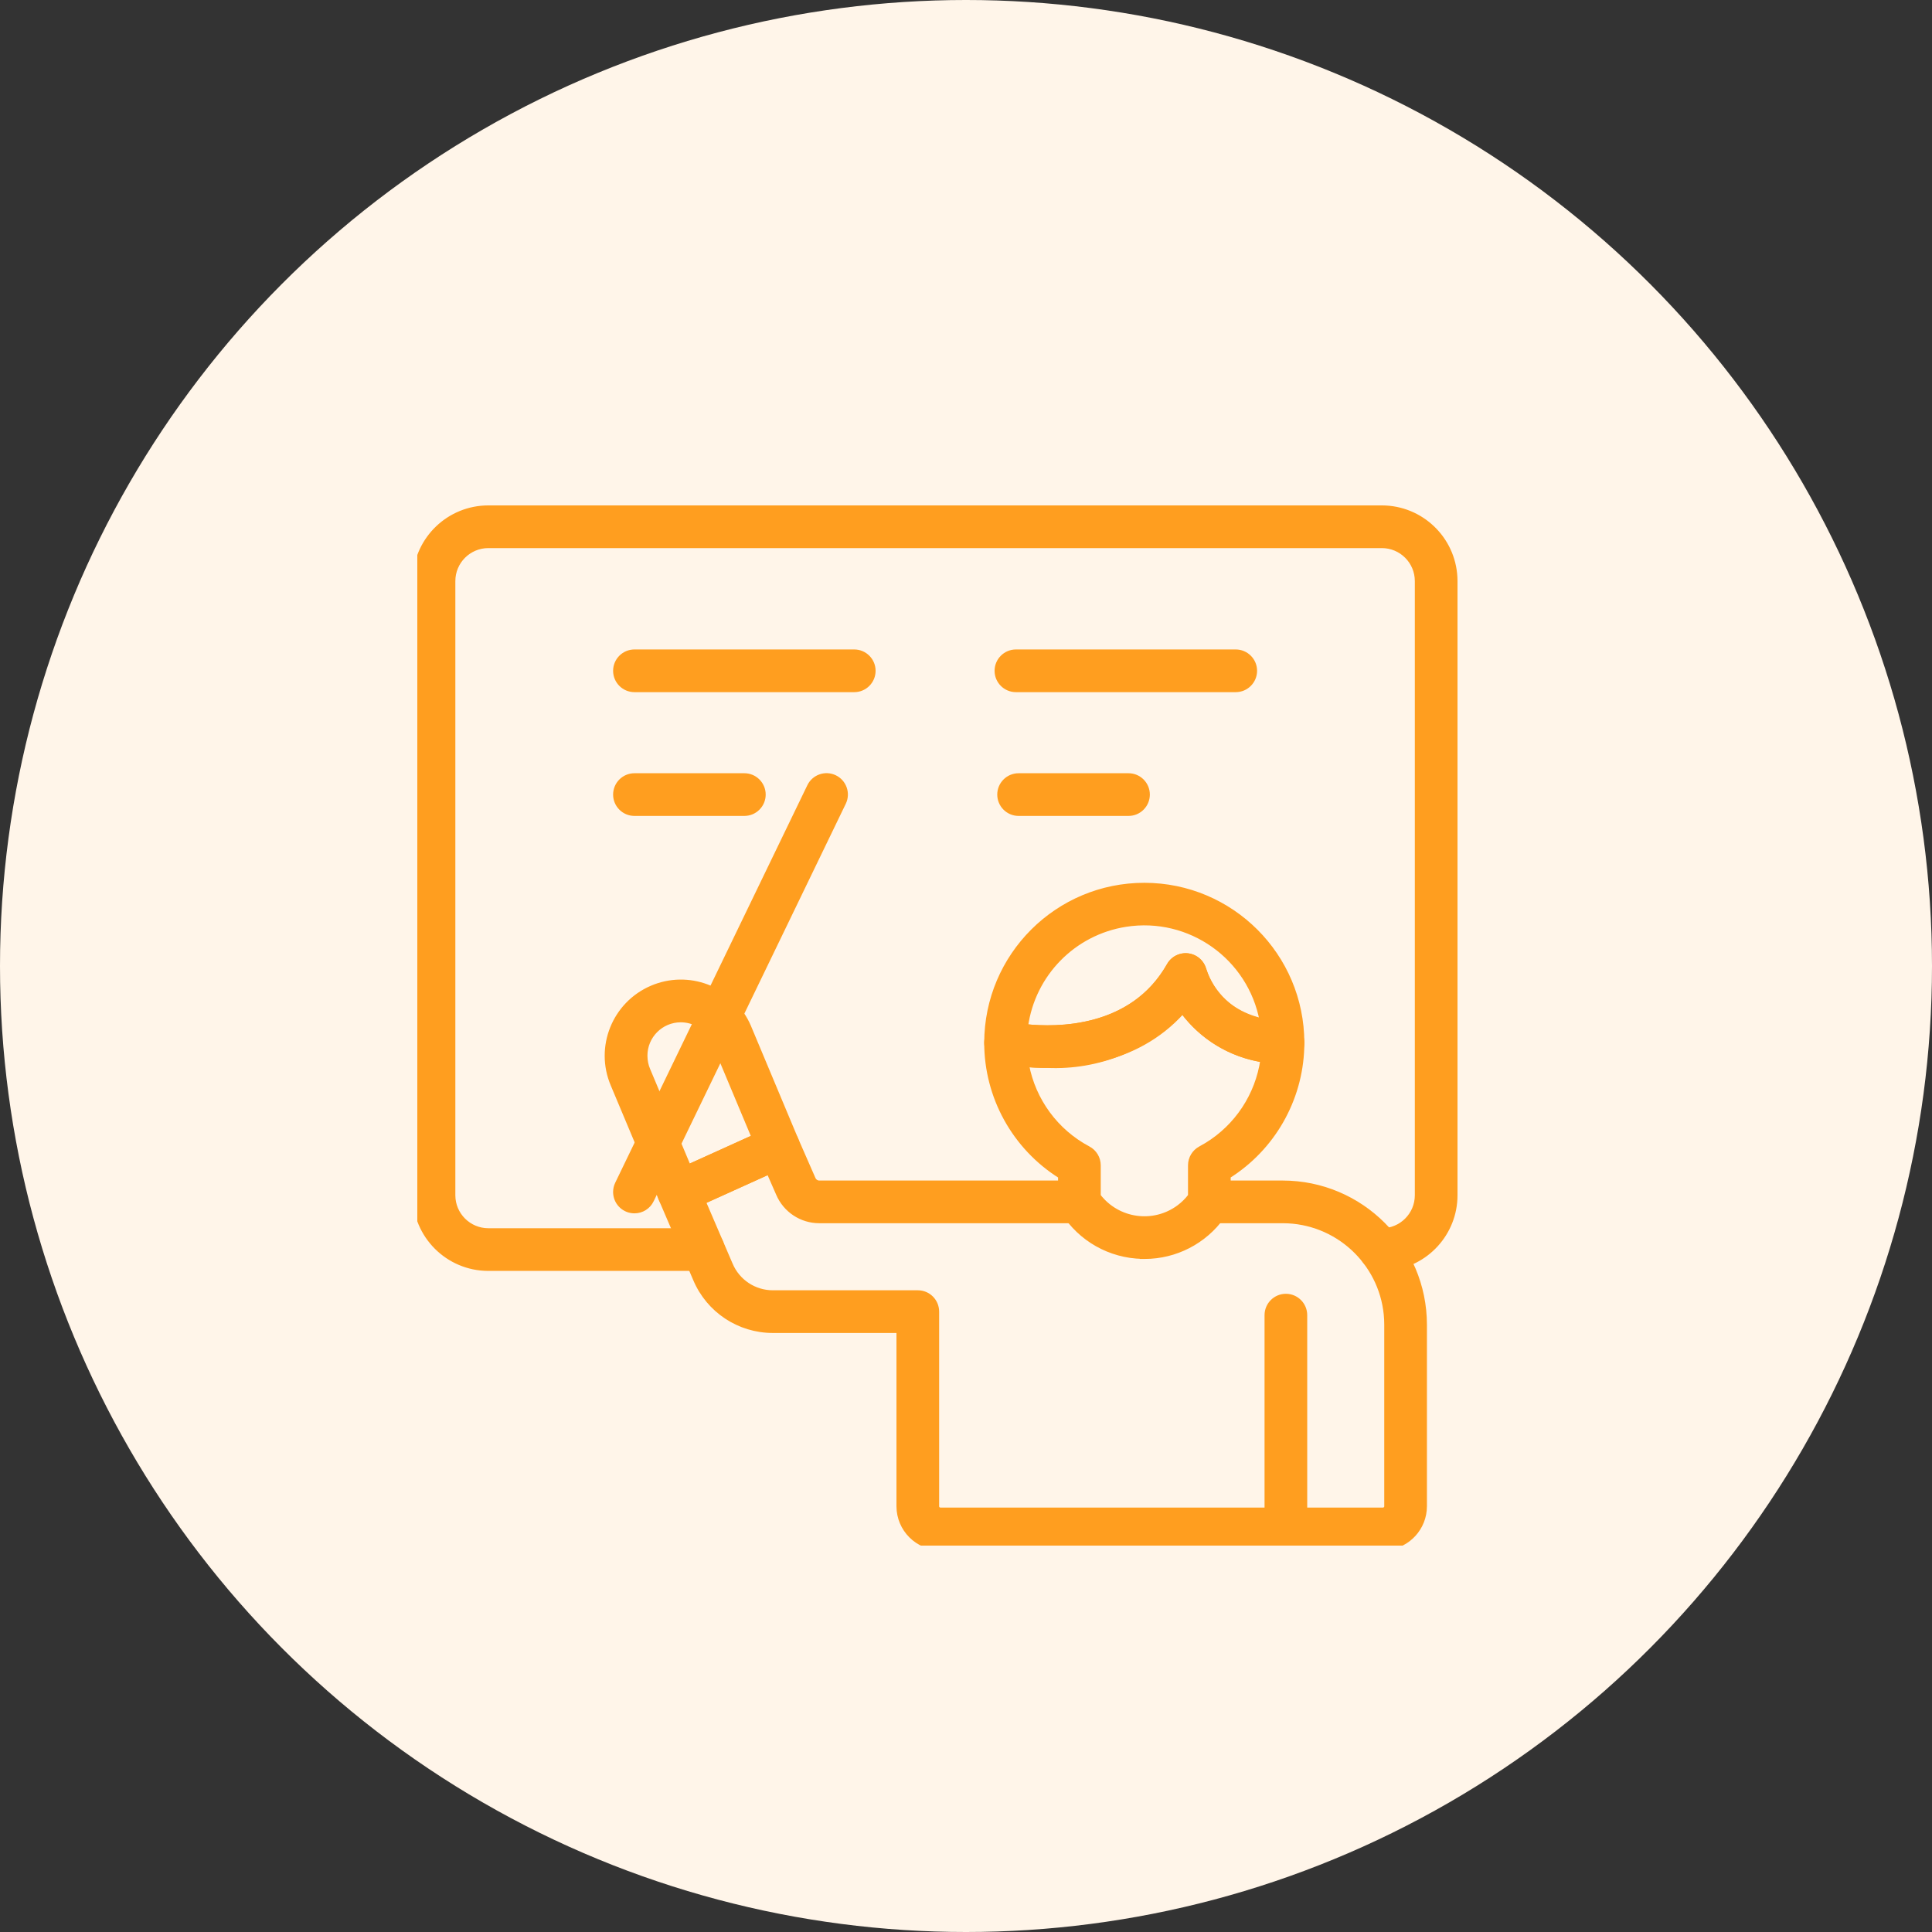 <svg width="125" height="125" viewBox="0 0 125 125" fill="none" xmlns="http://www.w3.org/2000/svg">
<rect x="0" y="0" width="125" height="125" fill="#333333" stroke="none"/>
<circle cx="62.5" cy="62.5" r="62.5" fill="#FFF5E9"/>
<g clip-path="url(#clip0_5377_2374)">
<path d="M89.407 32.85L89.651 32.856C92.156 32.986 94.147 35.056 94.15 37.593V77.335L94.144 77.579C94.018 80.003 92.075 81.946 89.651 82.071L89.407 82.078H89.284C88.605 82.078 88.053 81.526 88.053 80.847C88.053 80.167 88.605 79.616 89.284 79.616H89.407C90.666 79.614 91.687 78.594 91.689 77.335V37.593C91.687 36.334 90.666 35.313 89.407 35.312H31.593C30.334 35.313 29.313 36.334 29.311 37.593V77.335C29.313 78.594 30.334 79.614 31.593 79.616H45.508C46.187 79.618 46.737 80.17 46.735 80.85C46.734 81.527 46.185 82.077 45.508 82.078H31.593C28.975 82.075 26.852 79.953 26.85 77.335V37.593L26.856 37.349C26.986 34.844 29.056 32.852 31.593 32.85H89.407Z" fill="#FF9E1F" stroke="#FF9E1F" stroke-width="0.3"/>
<path d="M55.27 42.17C55.949 42.17 56.501 42.722 56.501 43.401C56.501 44.081 55.949 44.632 55.27 44.632H41.049C40.37 44.632 39.818 44.081 39.818 43.401C39.818 42.722 40.369 42.17 41.049 42.17H55.27Z" fill="#FF9E1F" stroke="#FF9E1F" stroke-width="0.3"/>
<path d="M79.951 42.17C80.631 42.17 81.183 42.722 81.183 43.401C81.182 44.081 80.631 44.632 79.951 44.632H65.731C65.051 44.632 64.499 44.081 64.499 43.401C64.499 42.722 65.051 42.17 65.731 42.17H79.951Z" fill="#FF9E1F" stroke="#FF9E1F" stroke-width="0.3"/>
<path d="M48.159 50.178C48.839 50.178 49.39 50.73 49.39 51.409C49.39 52.089 48.839 52.64 48.159 52.64H41.049C40.37 52.64 39.818 52.089 39.818 51.409C39.818 50.73 40.369 50.178 41.049 50.178H48.159Z" fill="#FF9E1F" stroke="#FF9E1F" stroke-width="0.3"/>
<path d="M73.014 50.178C73.694 50.178 74.245 50.73 74.245 51.409C74.244 52.089 73.694 52.64 73.014 52.64H65.904C65.224 52.64 64.673 52.089 64.672 51.409C64.672 50.73 65.224 50.178 65.904 50.178H73.014Z" fill="#FF9E1F" stroke="#FF9E1F" stroke-width="0.3"/>
<path d="M74.046 57.267C79.674 57.273 84.234 61.834 84.24 67.461V67.462C84.24 68.134 83.7 68.681 83.029 68.69L83.029 68.691L82.961 68.692C80.415 68.677 78.03 67.466 76.511 65.431C74.239 67.808 71.049 69.093 67.758 68.945V68.944C66.764 68.95 65.772 68.856 64.797 68.663H64.793C64.23 68.538 63.83 68.038 63.829 67.462V67.461C63.836 61.825 68.41 57.261 74.046 57.267ZM81.648 66.052C80.885 61.943 76.986 59.163 72.831 59.816C69.451 60.349 66.828 63.035 66.364 66.413C67.404 66.521 69.08 66.572 70.796 66.109C72.595 65.624 74.434 64.578 75.639 62.447C75.973 61.856 76.723 61.647 77.315 61.98C77.59 62.136 77.795 62.392 77.887 62.694L78.006 63.024C78.629 64.581 79.998 65.72 81.648 66.052Z" fill="#FF9E1F" stroke="#FF9E1F" stroke-width="0.3"/>
<path d="M42.179 63.912C44.531 62.91 47.238 63.937 48.346 66.209L48.448 66.434C48.449 66.436 48.45 66.44 48.452 66.443C48.453 66.447 48.455 66.45 48.456 66.453L51.503 73.724C51.761 74.338 51.483 75.047 50.876 75.321L44.416 78.244C44.256 78.316 44.083 78.354 43.908 78.353C43.413 78.353 42.965 78.057 42.773 77.601V77.6L39.657 70.18V70.179C38.623 67.752 39.752 64.947 42.179 63.912ZM44.044 65.993C42.769 65.995 41.737 67.03 41.739 68.306V68.307L41.751 68.542C41.767 68.699 41.797 68.853 41.844 69.004L41.926 69.226L44.553 75.48L48.771 73.57L46.19 67.41L46.116 67.253C45.717 66.484 44.92 65.994 44.044 65.993Z" fill="#FF9E1F" stroke="#FF9E1F" stroke-width="0.3"/>
<path d="M49.861 73.079C50.442 72.817 51.12 73.041 51.433 73.581L51.49 73.693L51.491 73.695C51.491 73.696 51.491 73.697 51.492 73.698C51.493 73.7 51.495 73.703 51.496 73.706L52.616 76.262L52.618 76.266C52.683 76.425 52.838 76.531 53.01 76.531H69.837C70.517 76.531 71.067 77.082 71.067 77.762C71.067 78.441 70.516 78.992 69.837 78.992H53.009C51.852 78.994 50.807 78.302 50.356 77.237V77.238L49.741 75.834L45.515 77.746L47.259 81.809L47.26 81.81C47.724 82.914 48.806 83.632 50.004 83.631H59.382C60.061 83.63 60.612 84.181 60.612 84.86V97.455C60.612 97.584 60.717 97.689 60.847 97.689H89.477C89.606 97.689 89.711 97.584 89.711 97.455V85.705L89.702 85.36C89.525 81.929 86.774 79.178 83.343 79.001L82.998 78.992H78.243C77.564 78.992 77.012 78.441 77.012 77.762C77.012 77.082 77.564 76.531 78.243 76.531H82.998C88.062 76.537 92.166 80.641 92.172 85.705V97.455C92.17 98.85 91.111 99.998 89.752 100.137L89.477 100.15H60.847C59.359 100.149 58.153 98.943 58.151 97.455V86.093H50.005C47.82 86.095 45.846 84.788 44.995 82.775L42.777 77.608C42.513 76.993 42.79 76.278 43.4 76.002L49.861 73.079Z" fill="#FF9E1F" stroke="#FF9E1F" stroke-width="0.3"/>
<path d="M83.197 83.858C83.876 83.859 84.427 84.41 84.427 85.09V98.919C84.428 99.598 83.877 100.15 83.198 100.15V100.149L83.197 100.15C82.518 100.151 81.966 99.6 81.966 98.921V85.09C81.966 84.41 82.517 83.858 83.197 83.858Z" fill="#FF9E1F" stroke="#FF9E1F" stroke-width="0.3"/>
<path d="M52.368 50.873C52.661 50.261 53.395 50.001 54.008 50.294C54.621 50.587 54.881 51.321 54.589 51.935L54.584 51.944L42.156 77.658V77.659C41.95 78.084 41.52 78.354 41.048 78.353C40.41 78.353 39.887 77.869 39.824 77.248L39.817 77.122C39.817 76.937 39.86 76.754 39.94 76.587L52.368 50.873Z" fill="#FF9E1F" stroke="#FF9E1F" stroke-width="0.3"/>
<path d="M75.639 62.447C75.973 61.856 76.723 61.647 77.315 61.98C77.591 62.136 77.796 62.393 77.888 62.696C78.914 66.087 82.607 66.202 83 66.231H83.001C83.285 66.237 83.558 66.334 83.781 66.506L83.872 66.584L83.875 66.587C84.109 66.818 84.242 67.133 84.242 67.462L84.236 67.793C84.127 71.175 82.347 74.29 79.475 76.1V77.76C79.475 77.993 79.409 78.222 79.284 78.419L79.283 78.418C78.221 80.106 76.414 81.17 74.439 81.292L74.042 81.304H73.891V81.299C71.82 81.254 69.905 80.177 68.797 78.418C68.672 78.221 68.606 77.993 68.606 77.76V76.101C65.635 74.235 63.828 70.974 63.829 67.462C63.831 66.781 64.385 66.23 65.066 66.231C65.153 66.232 65.24 66.241 65.325 66.26L65.727 66.333C66.404 66.439 67.842 66.598 69.472 66.375C71.643 66.078 74.135 65.106 75.639 62.447ZM76.513 65.438C73.422 68.919 68.837 69.084 66.426 68.888C66.861 71.204 68.326 73.201 70.414 74.308H70.415C70.816 74.522 71.067 74.939 71.068 75.394V77.374C72.312 78.999 74.635 79.327 76.281 78.1C76.558 77.893 76.804 77.648 77.014 77.373V75.394C77.014 74.941 77.264 74.523 77.664 74.309L78.073 74.075C80.032 72.875 81.361 70.862 81.695 68.577C79.618 68.259 77.756 67.13 76.513 65.438Z" fill="#FF9E1F" stroke="#FF9E1F" stroke-width="0.3"/>
</g>
<defs>
<clipPath id="clip0_5377_2374">
<rect width="70" height="70" fill="white" transform="translate(27 30)"/>
</clipPath>
</defs>
</svg>
